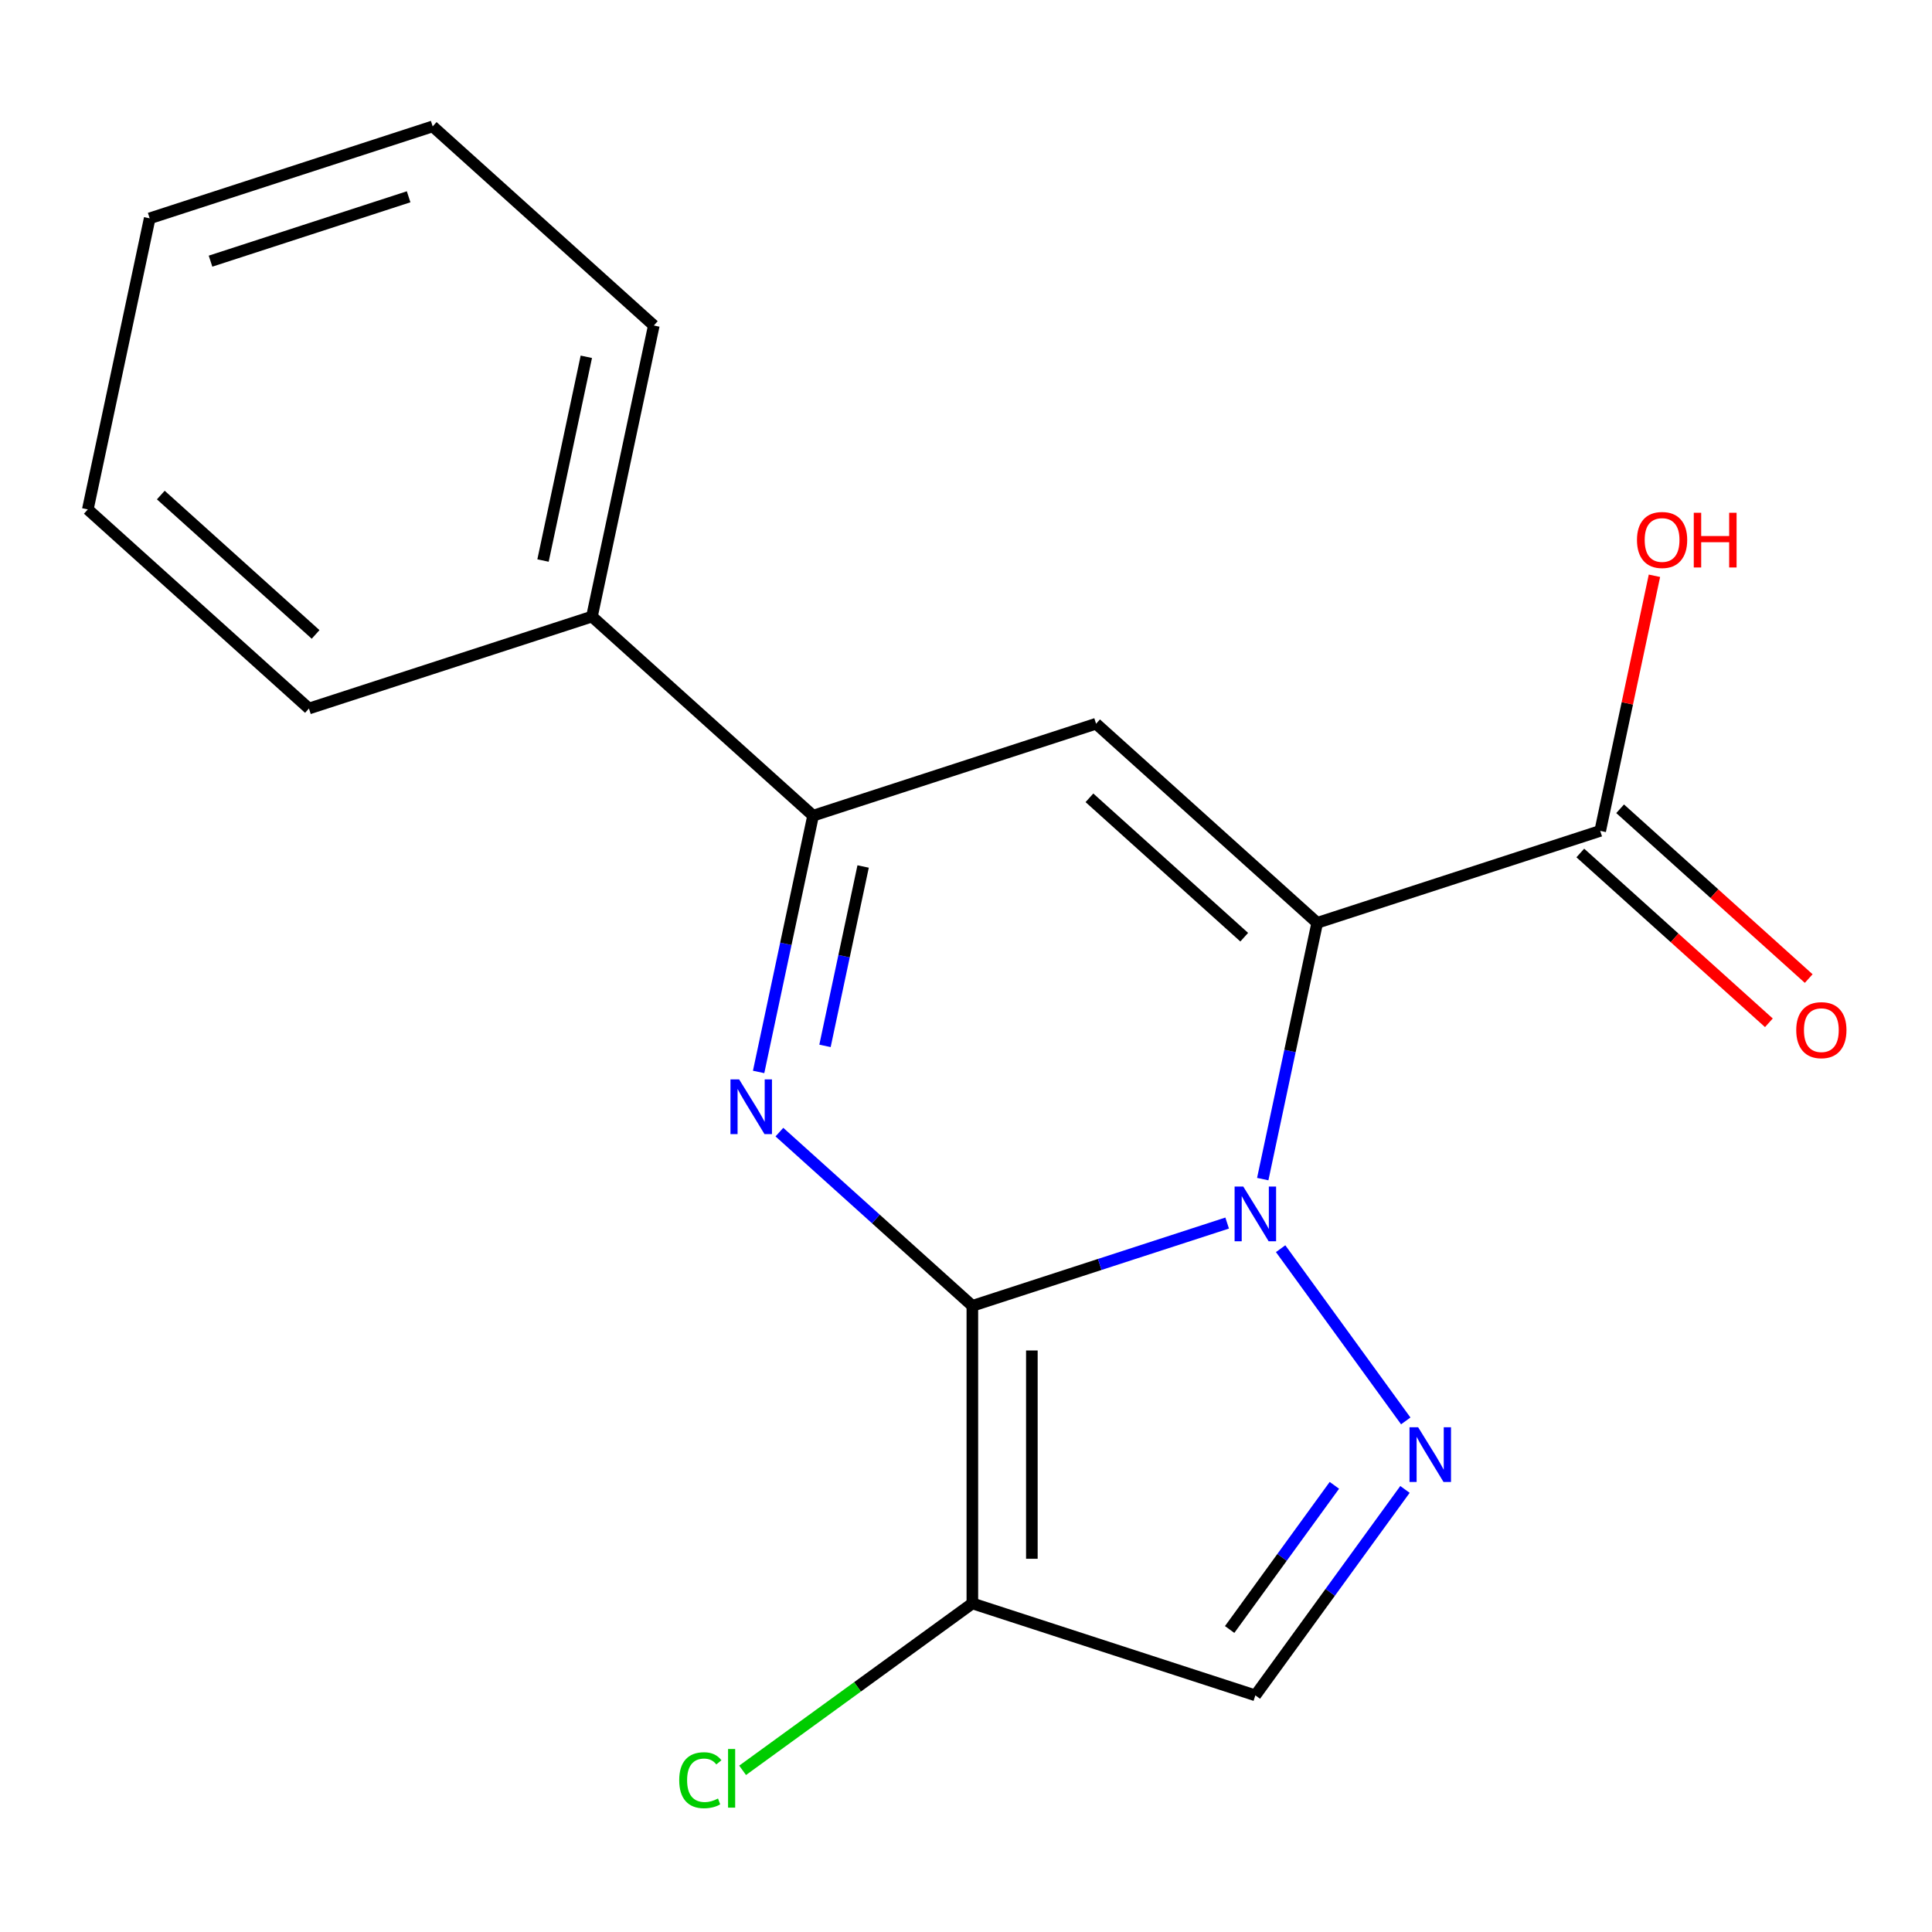 <?xml version='1.0' encoding='iso-8859-1'?>
<svg version='1.1' baseProfile='full'
              xmlns='http://www.w3.org/2000/svg'
                      xmlns:rdkit='http://www.rdkit.org/xml'
                      xmlns:xlink='http://www.w3.org/1999/xlink'
                  xml:space='preserve'
width='1000px' height='1000px' viewBox='0 0 1000 1000'>
<!-- END OF HEADER -->
<rect style='opacity:1.0;fill:#FFFFFF;stroke:none' width='1000' height='1000' x='0' y='0'> </rect>
<path class='bond-0' d='M 503.288,675.904 L 569.233,654.477' style='fill:none;fill-rule:evenodd;stroke:#000000;stroke-width:6px;stroke-linecap:butt;stroke-linejoin:miter;stroke-opacity:1' />
<path class='bond-0' d='M 569.233,654.477 L 635.178,633.051' style='fill:none;fill-rule:evenodd;stroke:#0000FF;stroke-width:6px;stroke-linecap:butt;stroke-linejoin:miter;stroke-opacity:1' />
<path class='bond-2' d='M 503.288,675.904 L 453.354,630.944' style='fill:none;fill-rule:evenodd;stroke:#000000;stroke-width:6px;stroke-linecap:butt;stroke-linejoin:miter;stroke-opacity:1' />
<path class='bond-2' d='M 453.354,630.944 L 403.42,585.983' style='fill:none;fill-rule:evenodd;stroke:#0000FF;stroke-width:6px;stroke-linecap:butt;stroke-linejoin:miter;stroke-opacity:1' />
<path class='bond-5' d='M 503.288,675.904 L 503.288,829.923' style='fill:none;fill-rule:evenodd;stroke:#000000;stroke-width:6px;stroke-linecap:butt;stroke-linejoin:miter;stroke-opacity:1' />
<path class='bond-5' d='M 534.091,699.007 L 534.091,806.82' style='fill:none;fill-rule:evenodd;stroke:#000000;stroke-width:6px;stroke-linecap:butt;stroke-linejoin:miter;stroke-opacity:1' />
<path class='bond-1' d='M 653.596,610.299 L 667.693,543.978' style='fill:none;fill-rule:evenodd;stroke:#0000FF;stroke-width:6px;stroke-linecap:butt;stroke-linejoin:miter;stroke-opacity:1' />
<path class='bond-1' d='M 667.693,543.978 L 681.79,477.657' style='fill:none;fill-rule:evenodd;stroke:#000000;stroke-width:6px;stroke-linecap:butt;stroke-linejoin:miter;stroke-opacity:1' />
<path class='bond-4' d='M 662.853,646.32 L 727.617,735.46' style='fill:none;fill-rule:evenodd;stroke:#0000FF;stroke-width:6px;stroke-linecap:butt;stroke-linejoin:miter;stroke-opacity:1' />
<path class='bond-8' d='M 681.79,477.657 L 828.271,430.062' style='fill:none;fill-rule:evenodd;stroke:#000000;stroke-width:6px;stroke-linecap:butt;stroke-linejoin:miter;stroke-opacity:1' />
<path class='bond-19' d='M 681.79,477.657 L 567.332,374.598' style='fill:none;fill-rule:evenodd;stroke:#000000;stroke-width:6px;stroke-linecap:butt;stroke-linejoin:miter;stroke-opacity:1' />
<path class='bond-19' d='M 644.01,485.09 L 563.889,412.949' style='fill:none;fill-rule:evenodd;stroke:#000000;stroke-width:6px;stroke-linecap:butt;stroke-linejoin:miter;stroke-opacity:1' />
<path class='bond-6' d='M 392.658,554.835 L 406.755,488.514' style='fill:none;fill-rule:evenodd;stroke:#0000FF;stroke-width:6px;stroke-linecap:butt;stroke-linejoin:miter;stroke-opacity:1' />
<path class='bond-6' d='M 406.755,488.514 L 420.852,422.193' style='fill:none;fill-rule:evenodd;stroke:#000000;stroke-width:6px;stroke-linecap:butt;stroke-linejoin:miter;stroke-opacity:1' />
<path class='bond-6' d='M 427.017,541.343 L 436.885,494.918' style='fill:none;fill-rule:evenodd;stroke:#0000FF;stroke-width:6px;stroke-linecap:butt;stroke-linejoin:miter;stroke-opacity:1' />
<path class='bond-6' d='M 436.885,494.918 L 446.753,448.493' style='fill:none;fill-rule:evenodd;stroke:#000000;stroke-width:6px;stroke-linecap:butt;stroke-linejoin:miter;stroke-opacity:1' />
<path class='bond-3' d='M 567.332,374.598 L 420.852,422.193' style='fill:none;fill-rule:evenodd;stroke:#000000;stroke-width:6px;stroke-linecap:butt;stroke-linejoin:miter;stroke-opacity:1' />
<path class='bond-18' d='M 727.213,770.924 L 688.49,824.221' style='fill:none;fill-rule:evenodd;stroke:#0000FF;stroke-width:6px;stroke-linecap:butt;stroke-linejoin:miter;stroke-opacity:1' />
<path class='bond-18' d='M 688.49,824.221 L 649.768,877.517' style='fill:none;fill-rule:evenodd;stroke:#000000;stroke-width:6px;stroke-linecap:butt;stroke-linejoin:miter;stroke-opacity:1' />
<path class='bond-18' d='M 690.675,768.807 L 663.57,806.115' style='fill:none;fill-rule:evenodd;stroke:#0000FF;stroke-width:6px;stroke-linecap:butt;stroke-linejoin:miter;stroke-opacity:1' />
<path class='bond-18' d='M 663.57,806.115 L 636.464,843.422' style='fill:none;fill-rule:evenodd;stroke:#000000;stroke-width:6px;stroke-linecap:butt;stroke-linejoin:miter;stroke-opacity:1' />
<path class='bond-7' d='M 503.288,829.923 L 649.768,877.517' style='fill:none;fill-rule:evenodd;stroke:#000000;stroke-width:6px;stroke-linecap:butt;stroke-linejoin:miter;stroke-opacity:1' />
<path class='bond-11' d='M 503.288,829.923 L 443.831,873.121' style='fill:none;fill-rule:evenodd;stroke:#000000;stroke-width:6px;stroke-linecap:butt;stroke-linejoin:miter;stroke-opacity:1' />
<path class='bond-11' d='M 443.831,873.121 L 384.374,916.319' style='fill:none;fill-rule:evenodd;stroke:#00CC00;stroke-width:6px;stroke-linecap:butt;stroke-linejoin:miter;stroke-opacity:1' />
<path class='bond-9' d='M 420.852,422.193 L 306.393,319.134' style='fill:none;fill-rule:evenodd;stroke:#000000;stroke-width:6px;stroke-linecap:butt;stroke-linejoin:miter;stroke-opacity:1' />
<path class='bond-10' d='M 817.965,441.508 L 866.769,485.451' style='fill:none;fill-rule:evenodd;stroke:#000000;stroke-width:6px;stroke-linecap:butt;stroke-linejoin:miter;stroke-opacity:1' />
<path class='bond-10' d='M 866.769,485.451 L 915.573,529.395' style='fill:none;fill-rule:evenodd;stroke:#FF0000;stroke-width:6px;stroke-linecap:butt;stroke-linejoin:miter;stroke-opacity:1' />
<path class='bond-10' d='M 838.577,418.617 L 887.381,462.56' style='fill:none;fill-rule:evenodd;stroke:#000000;stroke-width:6px;stroke-linecap:butt;stroke-linejoin:miter;stroke-opacity:1' />
<path class='bond-10' d='M 887.381,462.56 L 936.185,506.503' style='fill:none;fill-rule:evenodd;stroke:#FF0000;stroke-width:6px;stroke-linecap:butt;stroke-linejoin:miter;stroke-opacity:1' />
<path class='bond-12' d='M 828.271,430.062 L 842.304,364.041' style='fill:none;fill-rule:evenodd;stroke:#000000;stroke-width:6px;stroke-linecap:butt;stroke-linejoin:miter;stroke-opacity:1' />
<path class='bond-12' d='M 842.304,364.041 L 856.338,298.02' style='fill:none;fill-rule:evenodd;stroke:#FF0000;stroke-width:6px;stroke-linecap:butt;stroke-linejoin:miter;stroke-opacity:1' />
<path class='bond-13' d='M 306.393,319.134 L 338.416,168.481' style='fill:none;fill-rule:evenodd;stroke:#000000;stroke-width:6px;stroke-linecap:butt;stroke-linejoin:miter;stroke-opacity:1' />
<path class='bond-13' d='M 281.066,290.131 L 303.482,184.674' style='fill:none;fill-rule:evenodd;stroke:#000000;stroke-width:6px;stroke-linecap:butt;stroke-linejoin:miter;stroke-opacity:1' />
<path class='bond-14' d='M 306.393,319.134 L 159.913,366.728' style='fill:none;fill-rule:evenodd;stroke:#000000;stroke-width:6px;stroke-linecap:butt;stroke-linejoin:miter;stroke-opacity:1' />
<path class='bond-15' d='M 338.416,168.481 L 223.957,65.422' style='fill:none;fill-rule:evenodd;stroke:#000000;stroke-width:6px;stroke-linecap:butt;stroke-linejoin:miter;stroke-opacity:1' />
<path class='bond-16' d='M 159.913,366.728 L 45.455,263.67' style='fill:none;fill-rule:evenodd;stroke:#000000;stroke-width:6px;stroke-linecap:butt;stroke-linejoin:miter;stroke-opacity:1' />
<path class='bond-16' d='M 163.356,328.378 L 83.235,256.237' style='fill:none;fill-rule:evenodd;stroke:#000000;stroke-width:6px;stroke-linecap:butt;stroke-linejoin:miter;stroke-opacity:1' />
<path class='bond-20' d='M 223.957,65.422 L 77.477,113.016' style='fill:none;fill-rule:evenodd;stroke:#000000;stroke-width:6px;stroke-linecap:butt;stroke-linejoin:miter;stroke-opacity:1' />
<path class='bond-20' d='M 211.504,101.857 L 108.968,135.173' style='fill:none;fill-rule:evenodd;stroke:#000000;stroke-width:6px;stroke-linecap:butt;stroke-linejoin:miter;stroke-opacity:1' />
<path class='bond-17' d='M 45.455,263.67 L 77.477,113.016' style='fill:none;fill-rule:evenodd;stroke:#000000;stroke-width:6px;stroke-linecap:butt;stroke-linejoin:miter;stroke-opacity:1' />
<path  class='atom-1' d='M 643.508 614.15
L 652.788 629.15
Q 653.708 630.63, 655.188 633.31
Q 656.668 635.99, 656.748 636.15
L 656.748 614.15
L 660.508 614.15
L 660.508 642.47
L 656.628 642.47
L 646.668 626.07
Q 645.508 624.15, 644.268 621.95
Q 643.068 619.75, 642.708 619.07
L 642.708 642.47
L 639.028 642.47
L 639.028 614.15
L 643.508 614.15
' fill='#0000FF'/>
<path  class='atom-3' d='M 382.569 558.686
L 391.849 573.686
Q 392.769 575.166, 394.249 577.846
Q 395.729 580.526, 395.809 580.686
L 395.809 558.686
L 399.569 558.686
L 399.569 587.006
L 395.689 587.006
L 385.729 570.606
Q 384.569 568.686, 383.329 566.486
Q 382.129 564.286, 381.769 563.606
L 381.769 587.006
L 378.089 587.006
L 378.089 558.686
L 382.569 558.686
' fill='#0000FF'/>
<path  class='atom-5' d='M 734.038 738.754
L 743.318 753.754
Q 744.238 755.234, 745.718 757.914
Q 747.198 760.594, 747.278 760.754
L 747.278 738.754
L 751.038 738.754
L 751.038 767.074
L 747.158 767.074
L 737.198 750.674
Q 736.038 748.754, 734.798 746.554
Q 733.598 744.354, 733.238 743.674
L 733.238 767.074
L 729.558 767.074
L 729.558 738.754
L 734.038 738.754
' fill='#0000FF'/>
<path  class='atom-11' d='M 929.729 533.201
Q 929.729 526.401, 933.089 522.601
Q 936.449 518.801, 942.729 518.801
Q 949.009 518.801, 952.369 522.601
Q 955.729 526.401, 955.729 533.201
Q 955.729 540.081, 952.329 544.001
Q 948.929 547.881, 942.729 547.881
Q 936.489 547.881, 933.089 544.001
Q 929.729 540.121, 929.729 533.201
M 942.729 544.681
Q 947.049 544.681, 949.369 541.801
Q 951.729 538.881, 951.729 533.201
Q 951.729 527.641, 949.369 524.841
Q 947.049 522.001, 942.729 522.001
Q 938.409 522.001, 936.049 524.801
Q 933.729 527.601, 933.729 533.201
Q 933.729 538.921, 936.049 541.801
Q 938.409 544.681, 942.729 544.681
' fill='#FF0000'/>
<path  class='atom-12' d='M 351.564 921.433
Q 351.564 914.393, 354.844 910.713
Q 358.164 906.993, 364.444 906.993
Q 370.284 906.993, 373.404 911.113
L 370.764 913.273
Q 368.484 910.273, 364.444 910.273
Q 360.164 910.273, 357.884 913.153
Q 355.644 915.993, 355.644 921.433
Q 355.644 927.033, 357.964 929.913
Q 360.324 932.793, 364.884 932.793
Q 368.004 932.793, 371.644 930.913
L 372.764 933.913
Q 371.284 934.873, 369.044 935.433
Q 366.804 935.993, 364.324 935.993
Q 358.164 935.993, 354.844 932.233
Q 351.564 928.473, 351.564 921.433
' fill='#00CC00'/>
<path  class='atom-12' d='M 376.844 905.273
L 380.524 905.273
L 380.524 935.633
L 376.844 935.633
L 376.844 905.273
' fill='#00CC00'/>
<path  class='atom-13' d='M 847.293 279.489
Q 847.293 272.689, 850.653 268.889
Q 854.013 265.089, 860.293 265.089
Q 866.573 265.089, 869.933 268.889
Q 873.293 272.689, 873.293 279.489
Q 873.293 286.369, 869.893 290.289
Q 866.493 294.169, 860.293 294.169
Q 854.053 294.169, 850.653 290.289
Q 847.293 286.409, 847.293 279.489
M 860.293 290.969
Q 864.613 290.969, 866.933 288.089
Q 869.293 285.169, 869.293 279.489
Q 869.293 273.929, 866.933 271.129
Q 864.613 268.289, 860.293 268.289
Q 855.973 268.289, 853.613 271.089
Q 851.293 273.889, 851.293 279.489
Q 851.293 285.209, 853.613 288.089
Q 855.973 290.969, 860.293 290.969
' fill='#FF0000'/>
<path  class='atom-13' d='M 876.693 265.409
L 880.533 265.409
L 880.533 277.449
L 895.013 277.449
L 895.013 265.409
L 898.853 265.409
L 898.853 293.729
L 895.013 293.729
L 895.013 280.649
L 880.533 280.649
L 880.533 293.729
L 876.693 293.729
L 876.693 265.409
' fill='#FF0000'/>
</svg>

